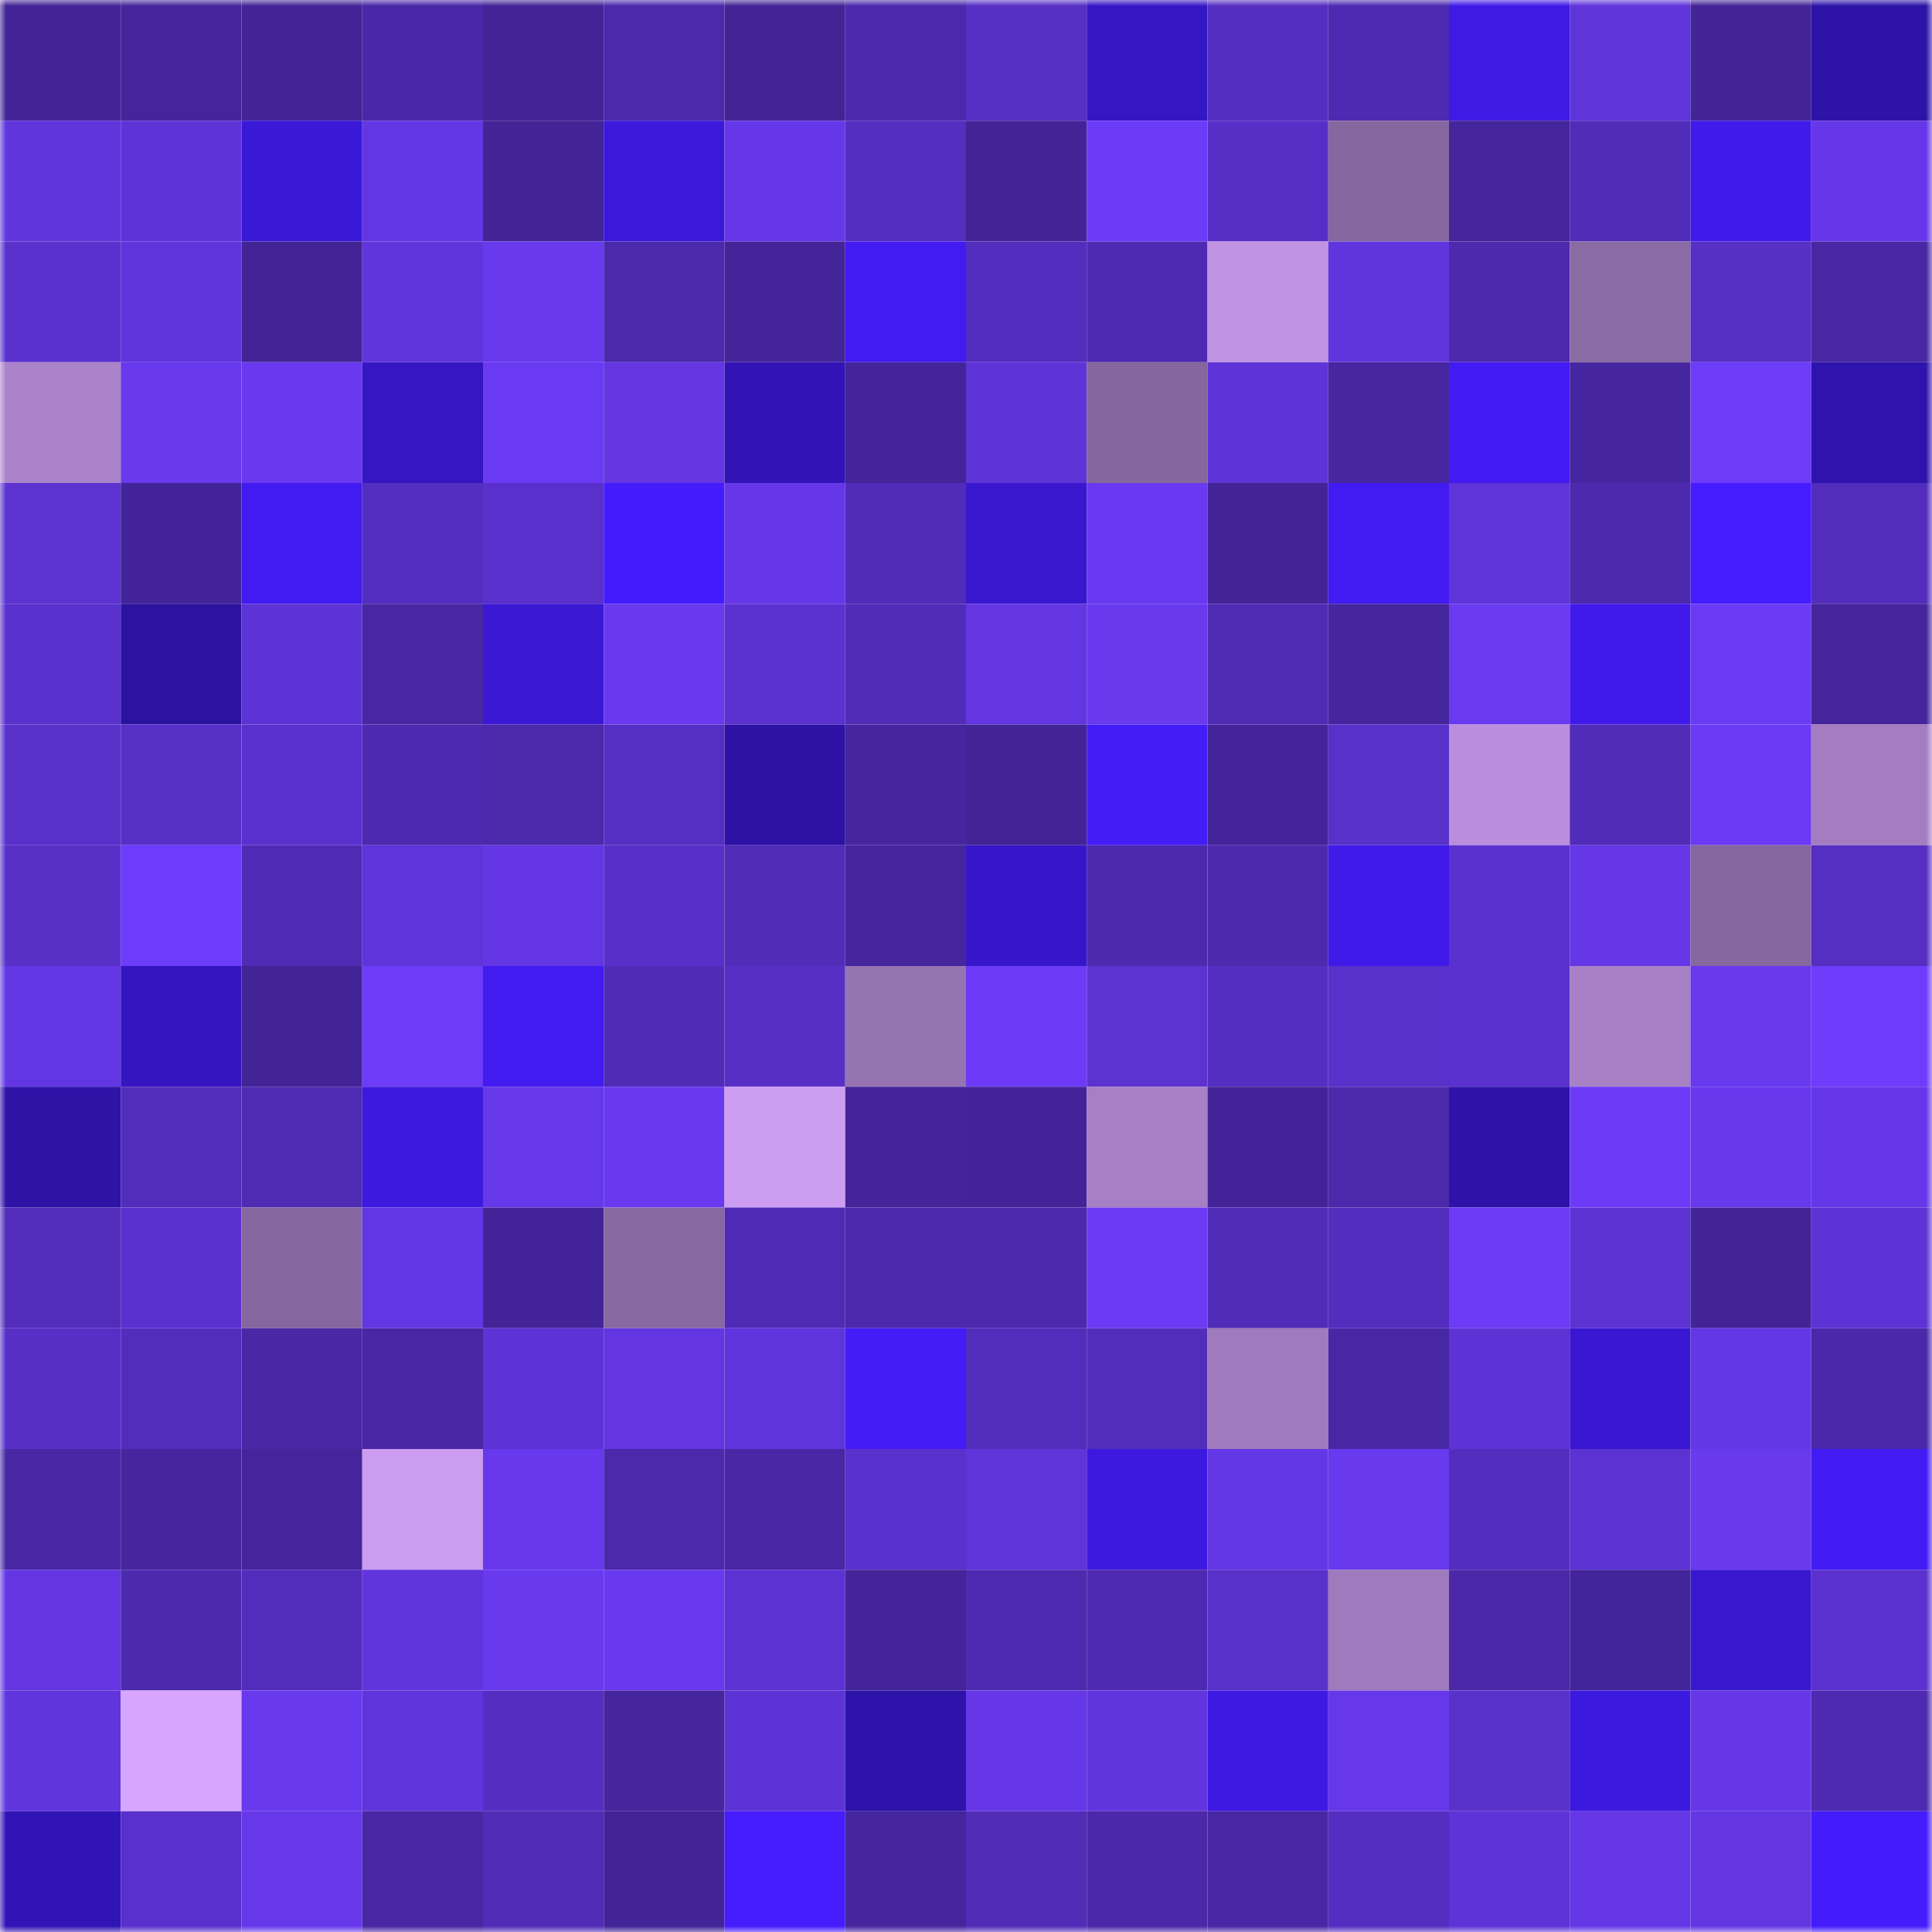 <svg viewBox="0 0 160 160" fill="none" role="img" xmlns="http://www.w3.org/2000/svg" width="240" height="240" name="farcaster%2Ctvv"><mask id="592464075" mask-type="alpha" maskUnits="userSpaceOnUse" x="0" y="0" width="160" height="160"><rect width="160" height="160" fill="#FFFFFF"></rect></mask><g mask="url(#592464075)"><rect x="0" y="0" width="10" height="10" fill="#422497"></rect><rect x="10" y="0" width="10" height="10" fill="#44259b"></rect><rect x="20" y="0" width="10" height="10" fill="#422497"></rect><rect x="30" y="0" width="10" height="10" fill="#4928a7"></rect><rect x="40" y="0" width="10" height="10" fill="#422497"></rect><rect x="50" y="0" width="10" height="10" fill="#4a29aa"></rect><rect x="60" y="0" width="10" height="10" fill="#422497"></rect><rect x="70" y="0" width="10" height="10" fill="#4b29ac"></rect><rect x="80" y="0" width="10" height="10" fill="#562fc4"></rect><rect x="90" y="0" width="10" height="10" fill="#3516c3"></rect><rect x="100" y="0" width="10" height="10" fill="#542ec0"></rect><rect x="110" y="0" width="10" height="10" fill="#4d2ab1"></rect><rect x="120" y="0" width="10" height="10" fill="#3e1ae5"></rect><rect x="130" y="0" width="10" height="10" fill="#5f34d9"></rect><rect x="140" y="0" width="10" height="10" fill="#422497"></rect><rect x="150" y="0" width="10" height="10" fill="#2d13a7"></rect><rect x="0" y="10" width="10" height="10" fill="#6035dc"></rect><rect x="10" y="10" width="10" height="10" fill="#5e33d7"></rect><rect x="20" y="10" width="10" height="10" fill="#3a18d7"></rect><rect x="30" y="10" width="10" height="10" fill="#6336e3"></rect><rect x="40" y="10" width="10" height="10" fill="#422497"></rect><rect x="50" y="10" width="10" height="10" fill="#3c18db"></rect><rect x="60" y="10" width="10" height="10" fill="#6637e8"></rect><rect x="70" y="10" width="10" height="10" fill="#542ebf"></rect><rect x="80" y="10" width="10" height="10" fill="#422497"></rect><rect x="90" y="10" width="10" height="10" fill="#6c3bf7"></rect><rect x="100" y="10" width="10" height="10" fill="#572fc6"></rect><rect x="110" y="10" width="10" height="10" fill="#87679f"></rect><rect x="120" y="10" width="10" height="10" fill="#44259b"></rect><rect x="130" y="10" width="10" height="10" fill="#512cb9"></rect><rect x="140" y="10" width="10" height="10" fill="#3f1ae9"></rect><rect x="150" y="10" width="10" height="10" fill="#6637e8"></rect><rect x="0" y="20" width="10" height="10" fill="#5a31cd"></rect><rect x="10" y="20" width="10" height="10" fill="#6034db"></rect><rect x="20" y="20" width="10" height="10" fill="#422497"></rect><rect x="30" y="20" width="10" height="10" fill="#6135dd"></rect><rect x="40" y="20" width="10" height="10" fill="#6839ed"></rect><rect x="50" y="20" width="10" height="10" fill="#4a29aa"></rect><rect x="60" y="20" width="10" height="10" fill="#432499"></rect><rect x="70" y="20" width="10" height="10" fill="#411bf1"></rect><rect x="80" y="20" width="10" height="10" fill="#532dbe"></rect><rect x="90" y="20" width="10" height="10" fill="#4e2ab2"></rect><rect x="100" y="20" width="10" height="10" fill="#c093e3"></rect><rect x="110" y="20" width="10" height="10" fill="#6135dd"></rect><rect x="120" y="20" width="10" height="10" fill="#4c29ad"></rect><rect x="130" y="20" width="10" height="10" fill="#8b6ba5"></rect><rect x="140" y="20" width="10" height="10" fill="#562fc5"></rect><rect x="150" y="20" width="10" height="10" fill="#4727a3"></rect><rect x="0" y="30" width="10" height="10" fill="#ab83ca"></rect><rect x="10" y="30" width="10" height="10" fill="#6839ed"></rect><rect x="20" y="30" width="10" height="10" fill="#6839ee"></rect><rect x="30" y="30" width="10" height="10" fill="#3516c2"></rect><rect x="40" y="30" width="10" height="10" fill="#6a3af2"></rect><rect x="50" y="30" width="10" height="10" fill="#6336e2"></rect><rect x="60" y="30" width="10" height="10" fill="#3214b6"></rect><rect x="70" y="30" width="10" height="10" fill="#432599"></rect><rect x="80" y="30" width="10" height="10" fill="#5e33d7"></rect><rect x="90" y="30" width="10" height="10" fill="#85669d"></rect><rect x="100" y="30" width="10" height="10" fill="#5e33d7"></rect><rect x="110" y="30" width="10" height="10" fill="#4626a1"></rect><rect x="120" y="30" width="10" height="10" fill="#421bf4"></rect><rect x="130" y="30" width="10" height="10" fill="#4626a0"></rect><rect x="140" y="30" width="10" height="10" fill="#6d3cf9"></rect><rect x="150" y="30" width="10" height="10" fill="#2f13ad"></rect><rect x="0" y="40" width="10" height="10" fill="#5c32d1"></rect><rect x="10" y="40" width="10" height="10" fill="#432498"></rect><rect x="20" y="40" width="10" height="10" fill="#411bef"></rect><rect x="30" y="40" width="10" height="10" fill="#542ec1"></rect><rect x="40" y="40" width="10" height="10" fill="#5930cb"></rect><rect x="50" y="40" width="10" height="10" fill="#441cfb"></rect><rect x="60" y="40" width="10" height="10" fill="#6637e8"></rect><rect x="70" y="40" width="10" height="10" fill="#512cb9"></rect><rect x="80" y="40" width="10" height="10" fill="#3817cf"></rect><rect x="90" y="40" width="10" height="10" fill="#6939f1"></rect><rect x="100" y="40" width="10" height="10" fill="#422497"></rect><rect x="110" y="40" width="10" height="10" fill="#421bf3"></rect><rect x="120" y="40" width="10" height="10" fill="#5f34d9"></rect><rect x="130" y="40" width="10" height="10" fill="#4c29ad"></rect><rect x="140" y="40" width="10" height="10" fill="#451cfd"></rect><rect x="150" y="40" width="10" height="10" fill="#522dbc"></rect><rect x="0" y="50" width="10" height="10" fill="#5931cc"></rect><rect x="10" y="50" width="10" height="10" fill="#2b129f"></rect><rect x="20" y="50" width="10" height="10" fill="#5e33d6"></rect><rect x="30" y="50" width="10" height="10" fill="#4827a4"></rect><rect x="40" y="50" width="10" height="10" fill="#3a18d4"></rect><rect x="50" y="50" width="10" height="10" fill="#6939ef"></rect><rect x="60" y="50" width="10" height="10" fill="#5b31cf"></rect><rect x="70" y="50" width="10" height="10" fill="#512cb9"></rect><rect x="80" y="50" width="10" height="10" fill="#6336e2"></rect><rect x="90" y="50" width="10" height="10" fill="#6839ed"></rect><rect x="100" y="50" width="10" height="10" fill="#4f2bb4"></rect><rect x="110" y="50" width="10" height="10" fill="#45269e"></rect><rect x="120" y="50" width="10" height="10" fill="#6a3af1"></rect><rect x="130" y="50" width="10" height="10" fill="#401aeb"></rect><rect x="140" y="50" width="10" height="10" fill="#6a3af3"></rect><rect x="150" y="50" width="10" height="10" fill="#44259c"></rect><rect x="0" y="60" width="10" height="10" fill="#5830ca"></rect><rect x="10" y="60" width="10" height="10" fill="#5730c8"></rect><rect x="20" y="60" width="10" height="10" fill="#5a31ce"></rect><rect x="30" y="60" width="10" height="10" fill="#4c29ae"></rect><rect x="40" y="60" width="10" height="10" fill="#4a29aa"></rect><rect x="50" y="60" width="10" height="10" fill="#552fc3"></rect><rect x="60" y="60" width="10" height="10" fill="#2d12a5"></rect><rect x="70" y="60" width="10" height="10" fill="#46269f"></rect><rect x="80" y="60" width="10" height="10" fill="#422497"></rect><rect x="90" y="60" width="10" height="10" fill="#431cf7"></rect><rect x="100" y="60" width="10" height="10" fill="#432599"></rect><rect x="110" y="60" width="10" height="10" fill="#5830ca"></rect><rect x="120" y="60" width="10" height="10" fill="#ba8edc"></rect><rect x="130" y="60" width="10" height="10" fill="#512cb9"></rect><rect x="140" y="60" width="10" height="10" fill="#6b3af4"></rect><rect x="150" y="60" width="10" height="10" fill="#a47dc1"></rect><rect x="0" y="70" width="10" height="10" fill="#5830c8"></rect><rect x="10" y="70" width="10" height="10" fill="#6d3cfa"></rect><rect x="20" y="70" width="10" height="10" fill="#4f2bb5"></rect><rect x="30" y="70" width="10" height="10" fill="#5f34da"></rect><rect x="40" y="70" width="10" height="10" fill="#6436e4"></rect><rect x="50" y="70" width="10" height="10" fill="#5830c9"></rect><rect x="60" y="70" width="10" height="10" fill="#502cb8"></rect><rect x="70" y="70" width="10" height="10" fill="#46269f"></rect><rect x="80" y="70" width="10" height="10" fill="#3716c9"></rect><rect x="90" y="70" width="10" height="10" fill="#4c2aae"></rect><rect x="100" y="70" width="10" height="10" fill="#4c2aae"></rect><rect x="110" y="70" width="10" height="10" fill="#3f1ae9"></rect><rect x="120" y="70" width="10" height="10" fill="#5a31ce"></rect><rect x="130" y="70" width="10" height="10" fill="#6537e6"></rect><rect x="140" y="70" width="10" height="10" fill="#87679f"></rect><rect x="150" y="70" width="10" height="10" fill="#552ec2"></rect><rect x="0" y="80" width="10" height="10" fill="#6336e3"></rect><rect x="10" y="80" width="10" height="10" fill="#3415c0"></rect><rect x="20" y="80" width="10" height="10" fill="#422497"></rect><rect x="30" y="80" width="10" height="10" fill="#6d3cf9"></rect><rect x="40" y="80" width="10" height="10" fill="#411bef"></rect><rect x="50" y="80" width="10" height="10" fill="#502cb6"></rect><rect x="60" y="80" width="10" height="10" fill="#572fc6"></rect><rect x="70" y="80" width="10" height="10" fill="#9673b1"></rect><rect x="80" y="80" width="10" height="10" fill="#6d3bf8"></rect><rect x="90" y="80" width="10" height="10" fill="#5c32d1"></rect><rect x="100" y="80" width="10" height="10" fill="#542ec1"></rect><rect x="110" y="80" width="10" height="10" fill="#5830ca"></rect><rect x="120" y="80" width="10" height="10" fill="#5a31ce"></rect><rect x="130" y="80" width="10" height="10" fill="#a780c5"></rect><rect x="140" y="80" width="10" height="10" fill="#6839ed"></rect><rect x="150" y="80" width="10" height="10" fill="#6e3cfb"></rect><rect x="0" y="90" width="10" height="10" fill="#2d13a6"></rect><rect x="10" y="90" width="10" height="10" fill="#522dbb"></rect><rect x="20" y="90" width="10" height="10" fill="#4e2bb2"></rect><rect x="30" y="90" width="10" height="10" fill="#3c19dc"></rect><rect x="40" y="90" width="10" height="10" fill="#6638e9"></rect><rect x="50" y="90" width="10" height="10" fill="#6939ef"></rect><rect x="60" y="90" width="10" height="10" fill="#cd9df2"></rect><rect x="70" y="90" width="10" height="10" fill="#432599"></rect><rect x="80" y="90" width="10" height="10" fill="#432498"></rect><rect x="90" y="90" width="10" height="10" fill="#a67fc4"></rect><rect x="100" y="90" width="10" height="10" fill="#432498"></rect><rect x="110" y="90" width="10" height="10" fill="#4b29aa"></rect><rect x="120" y="90" width="10" height="10" fill="#2e13a9"></rect><rect x="130" y="90" width="10" height="10" fill="#6d3bf8"></rect><rect x="140" y="90" width="10" height="10" fill="#6738ec"></rect><rect x="150" y="90" width="10" height="10" fill="#6637e8"></rect><rect x="0" y="100" width="10" height="10" fill="#522cba"></rect><rect x="10" y="100" width="10" height="10" fill="#5a31ce"></rect><rect x="20" y="100" width="10" height="10" fill="#8767a0"></rect><rect x="30" y="100" width="10" height="10" fill="#6336e3"></rect><rect x="40" y="100" width="10" height="10" fill="#432498"></rect><rect x="50" y="100" width="10" height="10" fill="#8969a2"></rect><rect x="60" y="100" width="10" height="10" fill="#4f2bb5"></rect><rect x="70" y="100" width="10" height="10" fill="#4b29ac"></rect><rect x="80" y="100" width="10" height="10" fill="#4c29ad"></rect><rect x="90" y="100" width="10" height="10" fill="#6b3af4"></rect><rect x="100" y="100" width="10" height="10" fill="#512cb8"></rect><rect x="110" y="100" width="10" height="10" fill="#532dbd"></rect><rect x="120" y="100" width="10" height="10" fill="#6b3bf5"></rect><rect x="130" y="100" width="10" height="10" fill="#5c32d3"></rect><rect x="140" y="100" width="10" height="10" fill="#422497"></rect><rect x="150" y="100" width="10" height="10" fill="#5d33d5"></rect><rect x="0" y="110" width="10" height="10" fill="#572fc6"></rect><rect x="10" y="110" width="10" height="10" fill="#522dbb"></rect><rect x="20" y="110" width="10" height="10" fill="#4928a6"></rect><rect x="30" y="110" width="10" height="10" fill="#4827a4"></rect><rect x="40" y="110" width="10" height="10" fill="#5d33d5"></rect><rect x="50" y="110" width="10" height="10" fill="#6336e2"></rect><rect x="60" y="110" width="10" height="10" fill="#6034dc"></rect><rect x="70" y="110" width="10" height="10" fill="#431cf7"></rect><rect x="80" y="110" width="10" height="10" fill="#522dbb"></rect><rect x="90" y="110" width="10" height="10" fill="#522dbb"></rect><rect x="100" y="110" width="10" height="10" fill="#9f7abc"></rect><rect x="110" y="110" width="10" height="10" fill="#4827a4"></rect><rect x="120" y="110" width="10" height="10" fill="#5d33d5"></rect><rect x="130" y="110" width="10" height="10" fill="#3917d1"></rect><rect x="140" y="110" width="10" height="10" fill="#6437e4"></rect><rect x="150" y="110" width="10" height="10" fill="#4a28a9"></rect><rect x="0" y="120" width="10" height="10" fill="#4827a5"></rect><rect x="10" y="120" width="10" height="10" fill="#45269f"></rect><rect x="20" y="120" width="10" height="10" fill="#44259b"></rect><rect x="30" y="120" width="10" height="10" fill="#cb9cf0"></rect><rect x="40" y="120" width="10" height="10" fill="#6738ec"></rect><rect x="50" y="120" width="10" height="10" fill="#4a29aa"></rect><rect x="60" y="120" width="10" height="10" fill="#4827a4"></rect><rect x="70" y="120" width="10" height="10" fill="#5931cc"></rect><rect x="80" y="120" width="10" height="10" fill="#5f34d9"></rect><rect x="90" y="120" width="10" height="10" fill="#3d19e0"></rect><rect x="100" y="120" width="10" height="10" fill="#6437e4"></rect><rect x="110" y="120" width="10" height="10" fill="#6839ed"></rect><rect x="120" y="120" width="10" height="10" fill="#532dbd"></rect><rect x="130" y="120" width="10" height="10" fill="#5c32d3"></rect><rect x="140" y="120" width="10" height="10" fill="#6839ed"></rect><rect x="150" y="120" width="10" height="10" fill="#421bf4"></rect><rect x="0" y="130" width="10" height="10" fill="#6336e1"></rect><rect x="10" y="130" width="10" height="10" fill="#4c2aae"></rect><rect x="20" y="130" width="10" height="10" fill="#522dbb"></rect><rect x="30" y="130" width="10" height="10" fill="#6135dd"></rect><rect x="40" y="130" width="10" height="10" fill="#6839ed"></rect><rect x="50" y="130" width="10" height="10" fill="#6939ef"></rect><rect x="60" y="130" width="10" height="10" fill="#5c32d3"></rect><rect x="70" y="130" width="10" height="10" fill="#432599"></rect><rect x="80" y="130" width="10" height="10" fill="#4d2aaf"></rect><rect x="90" y="130" width="10" height="10" fill="#4e2ab2"></rect><rect x="100" y="130" width="10" height="10" fill="#5830ca"></rect><rect x="110" y="130" width="10" height="10" fill="#9f7abd"></rect><rect x="120" y="130" width="10" height="10" fill="#4a28a8"></rect><rect x="130" y="130" width="10" height="10" fill="#43259a"></rect><rect x="140" y="130" width="10" height="10" fill="#3817ce"></rect><rect x="150" y="130" width="10" height="10" fill="#5b31cf"></rect><rect x="0" y="140" width="10" height="10" fill="#6135dd"></rect><rect x="10" y="140" width="10" height="10" fill="#d7a5fe"></rect><rect x="20" y="140" width="10" height="10" fill="#6839ed"></rect><rect x="30" y="140" width="10" height="10" fill="#5f34da"></rect><rect x="40" y="140" width="10" height="10" fill="#552ec1"></rect><rect x="50" y="140" width="10" height="10" fill="#45269d"></rect><rect x="60" y="140" width="10" height="10" fill="#5d33d5"></rect><rect x="70" y="140" width="10" height="10" fill="#2e13aa"></rect><rect x="80" y="140" width="10" height="10" fill="#6537e8"></rect><rect x="90" y="140" width="10" height="10" fill="#6135de"></rect><rect x="100" y="140" width="10" height="10" fill="#3e19e2"></rect><rect x="110" y="140" width="10" height="10" fill="#6638ea"></rect><rect x="120" y="140" width="10" height="10" fill="#5931cb"></rect><rect x="130" y="140" width="10" height="10" fill="#3c19de"></rect><rect x="140" y="140" width="10" height="10" fill="#6537e7"></rect><rect x="150" y="140" width="10" height="10" fill="#4d2aaf"></rect><rect x="0" y="150" width="10" height="10" fill="#3114b5"></rect><rect x="10" y="150" width="10" height="10" fill="#5930cb"></rect><rect x="20" y="150" width="10" height="10" fill="#6638ea"></rect><rect x="30" y="150" width="10" height="10" fill="#4827a4"></rect><rect x="40" y="150" width="10" height="10" fill="#502cb7"></rect><rect x="50" y="150" width="10" height="10" fill="#422497"></rect><rect x="60" y="150" width="10" height="10" fill="#451cfc"></rect><rect x="70" y="150" width="10" height="10" fill="#46269f"></rect><rect x="80" y="150" width="10" height="10" fill="#502cb7"></rect><rect x="90" y="150" width="10" height="10" fill="#4a28a8"></rect><rect x="100" y="150" width="10" height="10" fill="#4827a5"></rect><rect x="110" y="150" width="10" height="10" fill="#542ec1"></rect><rect x="120" y="150" width="10" height="10" fill="#5e33d7"></rect><rect x="130" y="150" width="10" height="10" fill="#6537e6"></rect><rect x="140" y="150" width="10" height="10" fill="#6336e2"></rect><rect x="150" y="150" width="10" height="10" fill="#441cfb"></rect></g></svg>